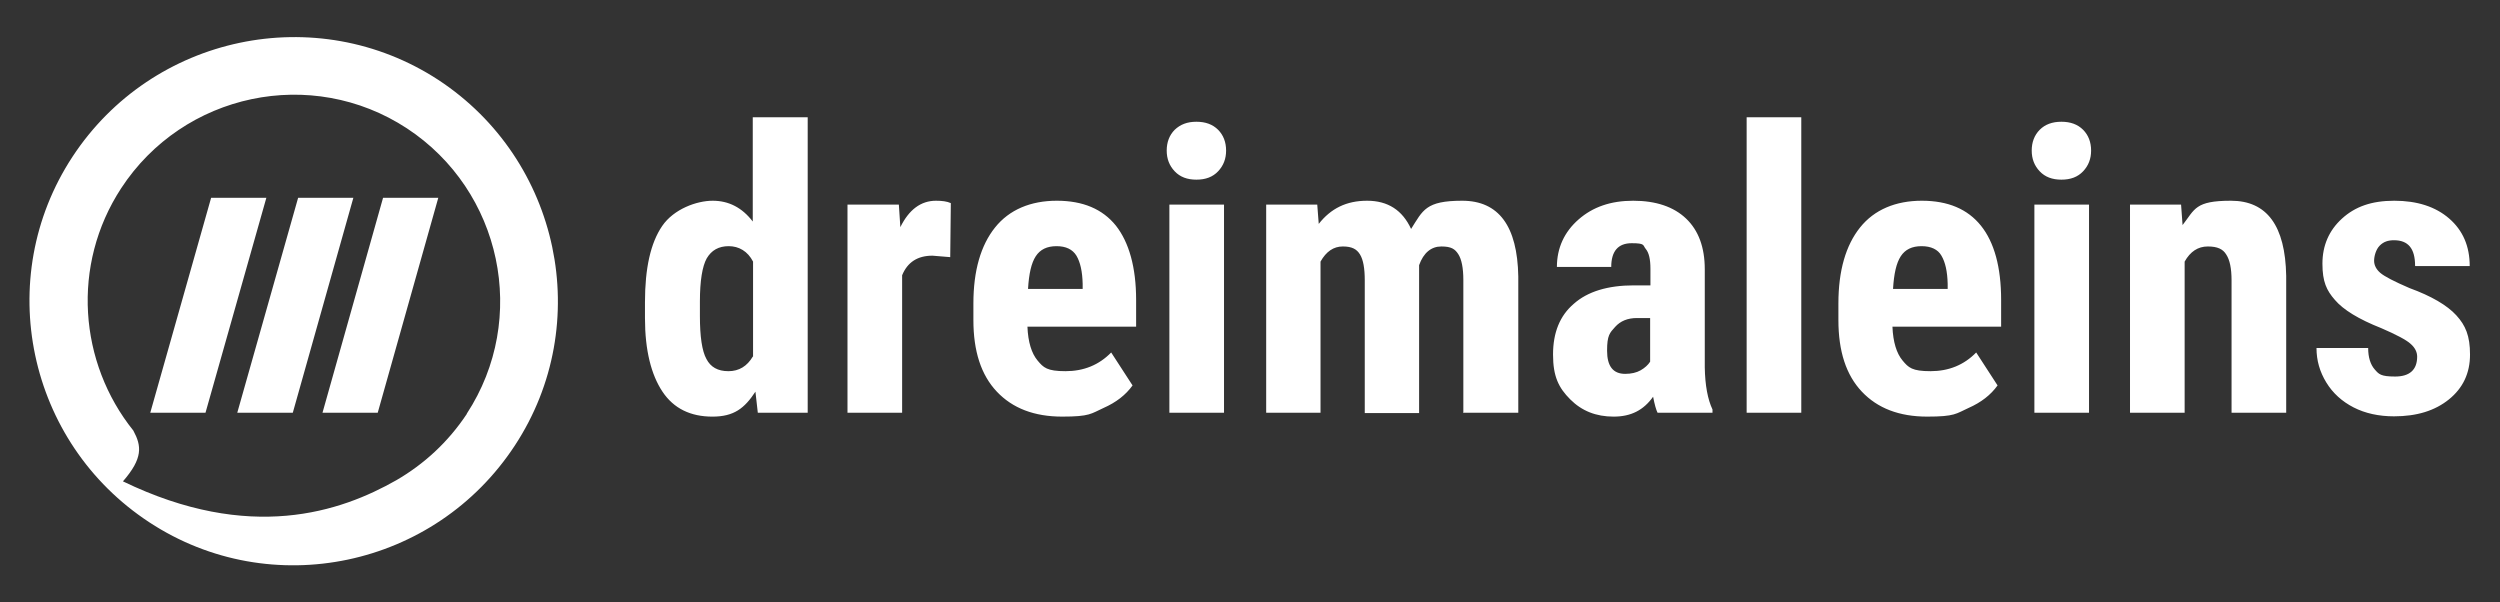 <svg xmlns="http://www.w3.org/2000/svg" id="Ebene_1" viewBox="0 0 841.9 202.8"><rect x="0" y="0" width="841.9" height="202.8" fill="#333333" stroke="none"/><defs><style> .st0 { fill: #fff; } </style></defs><path class="st0" d="M703.5,68.9h-18.4v70.1h18.4v-70.1ZM412.2,68.9h-18.4v70.1h18.4v-70.1ZM69.2,139l20.5-72.4h-18.6l-20.5,72.4s18.6,0,18.6,0ZM98.6,139l20.4-72.4h-18.6l-20.5,72.4h18.6ZM127.2,139l20.4-72.4h-18.6l-20.4,72.4s18.6,0,18.6,0ZM157.2,139.4c-6.3,9.5-14.4,16.9-23.7,22.3-18.8,10.7-49.3,21.1-92.1.4,6.8-7.8,6.3-11.9,3.5-17.1-18.3-22.8-21-55.7-4.1-81.6,21-32.1,64.1-41.2,96.2-20.2,32,21,41.1,64.1,20.2,96.1M173.4,150c26.9-41,15.2-96.2-25.8-123.1C106.5.1,51.3,11.8,24.4,52.8c-26.9,41-15.2,96.2,25.9,123.1,41,26.9,96.2,15.2,123.1-25.9M253.5,120.1c-1.9,3.2-4.6,4.9-8.2,4.9s-6-1.4-7.4-4.1c-1.5-2.7-2.2-7.6-2.2-14.5v-4.9c0-6.9.8-11.8,2.3-14.5,1.6-2.7,4-4.1,7.4-4.1s6.4,1.7,8.2,5.2v32h0ZM255.3,139h16.7V39.5h-18.5v35.1c-3.6-4.7-8.1-7-13.5-7s-13.1,2.8-17,8.5c-3.9,5.7-5.8,14.2-5.8,25.7v5.3c0,10.9,2.1,19.1,5.9,24.8s9.5,8.4,16.8,8.4,10.8-2.8,14.5-8.4l.8,7.1h0ZM320,86.6l.2-18.2c-1.3-.6-3-.8-5-.8-5.1,0-9.1,3-12,8.9l-.5-7.6h-17.3v70.1h18.4v-46.3c1.8-4.4,5.2-6.6,10.2-6.6l6.1.5h0ZM346.2,97.3c.3-5.1,1.1-8.7,2.6-11,1.5-2.3,3.8-3.4,7-3.4s5.4,1.1,6.7,3.2c1.3,2.2,2,5.3,2.1,9.5v1.7h-18.3ZM346.1,110h36.5v-9c0-11-2.4-19.4-6.8-25-4.5-5.6-11.1-8.4-19.9-8.4s-16,3-20.8,9c-4.8,6-7.3,14.5-7.3,25.6v5.6c0,10.5,2.6,18.5,7.9,24.1,5.3,5.6,12.6,8.4,22,8.4s9.7-1,13.9-2.9c4.3-1.9,7.5-4.4,9.8-7.6l-7.2-11.1c-4.1,4.2-9.2,6.3-15.4,6.3s-7.4-1.2-9.4-3.6-3.2-6.2-3.4-11.4M410.2,57.7c1.8-1.9,2.7-4.2,2.7-7s-.9-5.2-2.7-7-4.2-2.7-7.3-2.7-5.4.9-7.3,2.7c-1.8,1.8-2.7,4.2-2.7,7s.9,5.1,2.7,7,4.2,2.8,7.3,2.8,5.5-.9,7.3-2.8M493,139h18.3v-45.9c-.3-17-6.6-25.5-18.9-25.5s-13.2,3.2-17.2,9.5c-2.9-6.3-7.8-9.5-14.8-9.5s-12.2,2.6-16.3,7.8l-.5-6.5h-17.2v70.1h18.3v-50.9c1.9-3.4,4.4-5.1,7.5-5.1s4.7.9,5.8,2.7c1.1,1.8,1.6,4.7,1.6,8.7v44.7h18.3v-49.8c1.5-4.2,4.1-6.3,7.5-6.3s4.6.9,5.7,2.6c1.1,1.7,1.7,4.6,1.7,8.7v44.8h0ZM555.7,121.8c-.7,1.1-1.8,2.1-3.2,2.9-1.4.8-3.2,1.2-5.2,1.2-4.1,0-6.1-2.6-6.1-7.8s.9-6,2.7-8,4.2-3,7.4-3h4.4v14.6h0ZM558.2,139h18.5v-1.1c-1.6-3.4-2.5-8.1-2.6-14.2v-33c0-7.4-2.1-13.1-6.3-17.1s-10.2-6-17.8-6-13.6,2.1-18.4,6.3-7.3,9.6-7.3,16h18.3c0-5.3,2.3-8,6.9-8s3.7.7,4.7,1.9c1.1,1.3,1.6,3.5,1.6,6.7v5.6h-5.6c-8.8,0-15.6,2.1-20.2,6.2-4.7,4-7,9.7-7,17.1s1.9,11.2,5.8,15.1,8.7,5.8,14.6,5.8,10.1-2.2,13.3-6.7c.5,2.6,1,4.4,1.5,5.4M588.2,139h18.4V39.5h-18.4v99.5ZM637.5,97.3c.3-5.1,1.1-8.7,2.6-11,1.5-2.3,3.8-3.4,7-3.4s5.5,1.1,6.7,3.2c1.3,2.2,2,5.3,2.1,9.5v1.7h-18.3,0ZM637.4,110h36.5v-9c0-11-2.3-19.4-6.8-25-4.5-5.6-11.1-8.4-19.9-8.4s-16,3-20.8,9c-4.8,6-7.3,14.5-7.3,25.6v5.6c0,10.5,2.6,18.5,7.9,24.1,5.3,5.6,12.6,8.4,22,8.4s9.7-1,13.9-2.9c4.3-1.9,7.5-4.4,9.8-7.6l-7.2-11.1c-4.1,4.2-9.2,6.3-15.4,6.3s-7.4-1.2-9.4-3.6-3.2-6.2-3.4-11.4M701.5,57.7c1.8-1.9,2.7-4.2,2.7-7s-.9-5.2-2.7-7c-1.8-1.8-4.2-2.7-7.3-2.7s-5.5.9-7.3,2.7c-1.8,1.8-2.7,4.2-2.7,7s.9,5.1,2.7,7,4.2,2.8,7.3,2.8,5.5-.9,7.3-2.8M751.5,139h18.4v-46.1c-.3-16.9-6.5-25.3-18.6-25.3s-12.1,2.8-16.3,8.2l-.5-6.9h-17.2v70.1h18.4v-50.9c1.9-3.4,4.5-5.1,7.8-5.1s5.1.9,6.2,2.7c1.2,1.8,1.8,4.7,1.8,8.7v44.7h0ZM813.4,89.6h18.3c0-6.7-2.3-12-6.9-16-4.6-4-10.8-6-18.5-6s-13.2,2-17.6,6-6.6,9.1-6.6,15.2,1.4,9,4.2,12.2c2.8,3.3,8,6.5,15.6,9.5,5.1,2.2,8.5,4,9.9,5.3,1.5,1.3,2.2,2.8,2.2,4.3,0,4.4-2.5,6.7-7.4,6.7s-5.5-.8-6.9-2.4-2.2-4-2.2-7.2h-17.4c0,4.2,1.1,8,3.3,11.6,2.2,3.6,5.3,6.4,9.2,8.4s8.5,3,13.6,3c7.7,0,13.8-1.9,18.5-5.7,4.7-3.8,7.1-8.8,7.1-15.1s-1.5-9.8-4.6-13.2-8.4-6.5-15.8-9.2c-5.1-2.2-8.4-3.9-9.8-5.1-1.4-1.2-2.1-2.6-2.1-4.1s.6-3.8,1.9-5.1,2.8-1.8,4.8-1.8c4.8,0,7.1,2.8,7.1,8.6"></path></svg>